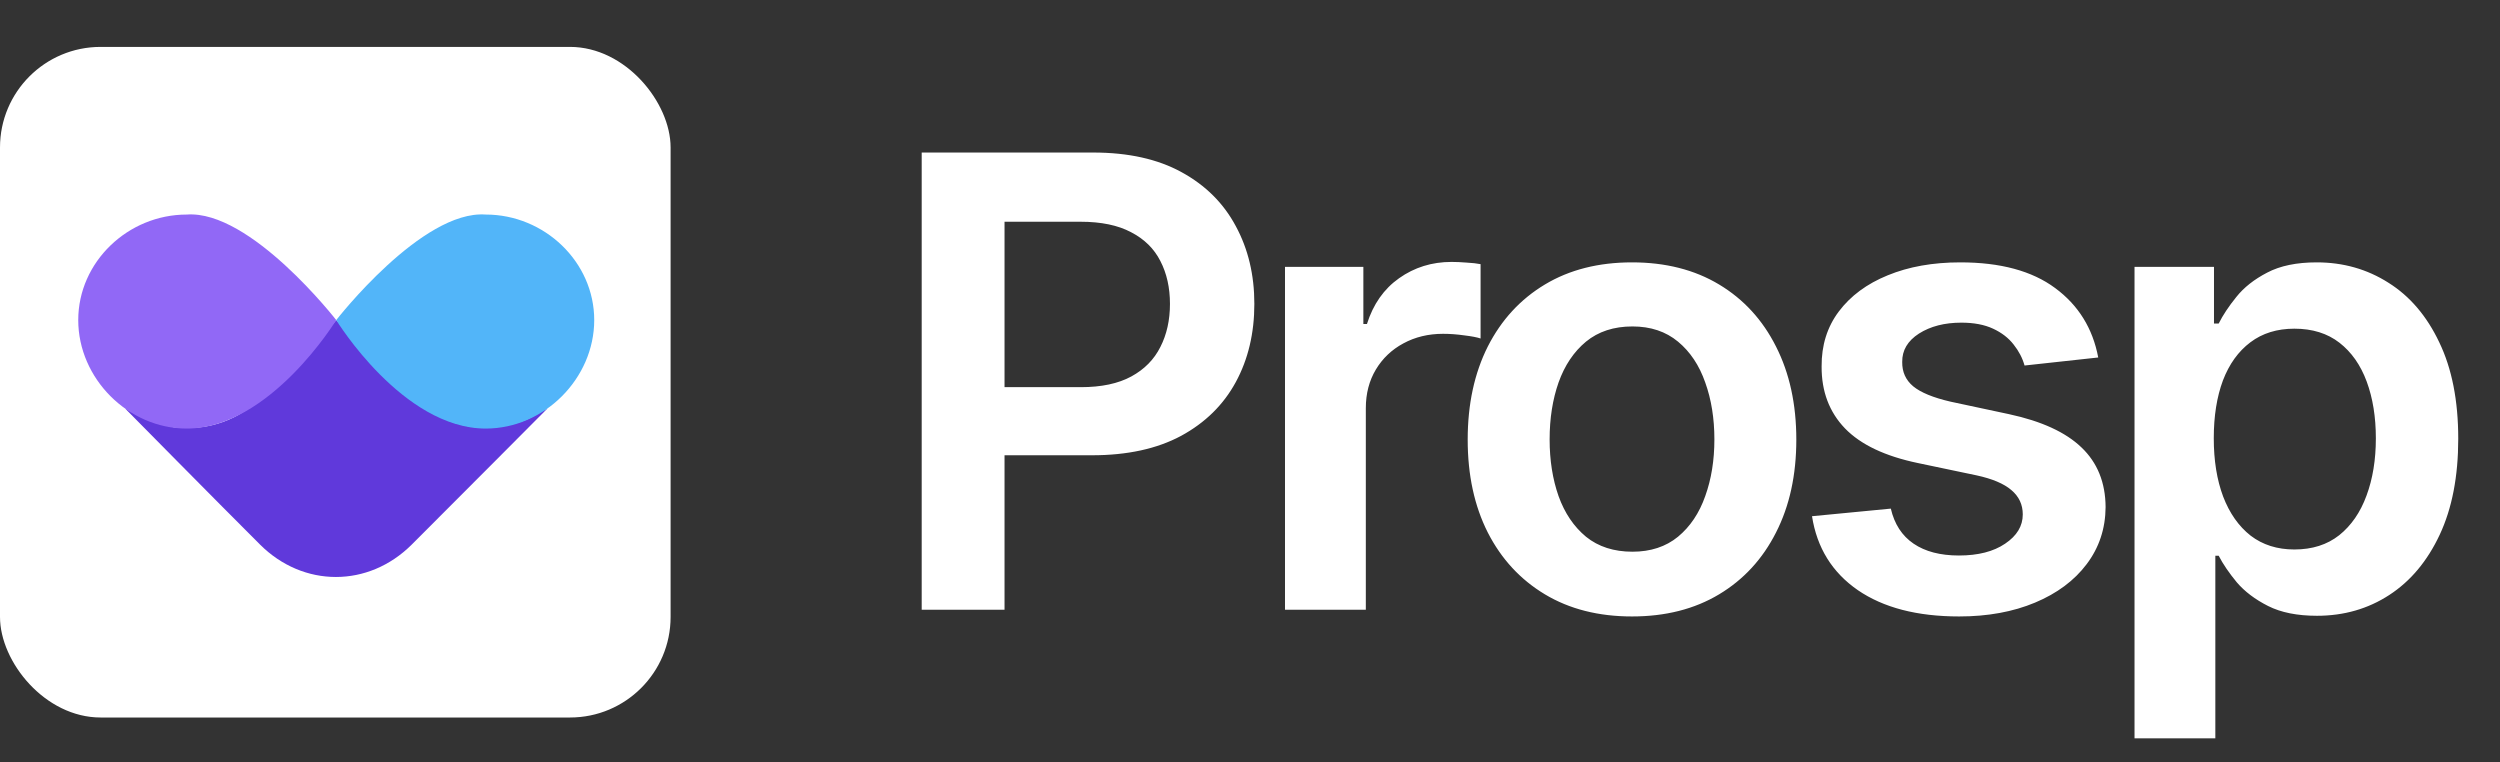 <svg width="246" height="75" viewBox="0 0 246 75" fill="none" xmlns="http://www.w3.org/2000/svg">
<rect x="0" y="0" width="246" height="75" fill="#333333" stroke="none"/>
<path d="M90.695 60V15.009H107.567C111.023 15.009 113.923 15.653 116.267 16.942C118.625 18.231 120.404 20.003 121.605 22.258C122.82 24.499 123.428 27.047 123.428 29.903C123.428 32.788 122.82 35.352 121.605 37.592C120.389 39.833 118.595 41.598 116.223 42.887C113.85 44.161 110.928 44.798 107.457 44.798H96.275V38.097H106.359C108.38 38.097 110.035 37.746 111.324 37.043C112.613 36.34 113.564 35.373 114.18 34.143C114.809 32.913 115.124 31.5 115.124 29.903C115.124 28.307 114.809 26.901 114.18 25.685C113.564 24.47 112.605 23.525 111.302 22.852C110.013 22.163 108.351 21.819 106.315 21.819H98.846V60H90.695ZM126.444 60V26.257H134.155V31.881H134.507C135.122 29.933 136.176 28.431 137.67 27.377C139.179 26.308 140.899 25.773 142.833 25.773C143.272 25.773 143.763 25.795 144.305 25.839C144.861 25.869 145.322 25.92 145.689 25.993V33.308C145.352 33.191 144.817 33.089 144.085 33.001C143.367 32.898 142.672 32.847 141.998 32.847C140.548 32.847 139.245 33.162 138.088 33.792C136.945 34.407 136.044 35.264 135.385 36.362C134.726 37.461 134.397 38.727 134.397 40.163V60H126.444ZM160.59 60.659C157.294 60.659 154.438 59.934 152.022 58.484C149.605 57.034 147.731 55.006 146.398 52.399C145.08 49.792 144.421 46.746 144.421 43.26C144.421 39.775 145.08 36.721 146.398 34.099C147.731 31.478 149.605 29.442 152.022 27.992C154.438 26.542 157.294 25.817 160.59 25.817C163.885 25.817 166.741 26.542 169.157 27.992C171.574 29.442 173.441 31.478 174.759 34.099C176.092 36.721 176.758 39.775 176.758 43.26C176.758 46.746 176.092 49.792 174.759 52.399C173.441 55.006 171.574 57.034 169.157 58.484C166.741 59.934 163.885 60.659 160.59 60.659ZM160.633 54.288C162.42 54.288 163.914 53.798 165.115 52.816C166.316 51.82 167.209 50.488 167.795 48.818C168.396 47.148 168.696 45.288 168.696 43.238C168.696 41.173 168.396 39.306 167.795 37.636C167.209 35.952 166.316 34.612 165.115 33.616C163.914 32.62 162.42 32.122 160.633 32.122C158.803 32.122 157.28 32.62 156.064 33.616C154.863 34.612 153.962 35.952 153.362 37.636C152.776 39.306 152.483 41.173 152.483 43.238C152.483 45.288 152.776 47.148 153.362 48.818C153.962 50.488 154.863 51.82 156.064 52.816C157.28 53.798 158.803 54.288 160.633 54.288ZM206.466 35.176L199.216 35.967C199.011 35.234 198.652 34.546 198.14 33.902C197.642 33.257 196.968 32.737 196.119 32.342C195.269 31.946 194.229 31.749 192.999 31.749C191.344 31.749 189.953 32.108 188.825 32.825C187.712 33.543 187.163 34.473 187.178 35.615C187.163 36.596 187.522 37.395 188.254 38.01C189.001 38.625 190.231 39.13 191.945 39.526L197.7 40.756C200.893 41.444 203.266 42.535 204.818 44.029C206.385 45.523 207.176 47.478 207.191 49.895C207.176 52.018 206.554 53.893 205.323 55.519C204.108 57.13 202.416 58.389 200.249 59.297C198.081 60.205 195.591 60.659 192.78 60.659C188.649 60.659 185.325 59.795 182.806 58.067C180.287 56.324 178.786 53.9 178.302 50.795L186.057 50.048C186.409 51.572 187.156 52.721 188.298 53.497C189.44 54.274 190.927 54.662 192.758 54.662C194.647 54.662 196.163 54.274 197.305 53.497C198.462 52.721 199.041 51.762 199.041 50.62C199.041 49.653 198.667 48.855 197.92 48.225C197.188 47.595 196.045 47.112 194.493 46.775L188.737 45.567C185.501 44.893 183.106 43.758 181.554 42.162C180.001 40.551 179.232 38.515 179.247 36.054C179.232 33.975 179.796 32.173 180.939 30.65C182.096 29.113 183.699 27.926 185.75 27.091C187.815 26.242 190.195 25.817 192.889 25.817C196.844 25.817 199.956 26.659 202.226 28.344C204.511 30.028 205.924 32.305 206.466 35.176ZM210.037 72.654V26.257H217.857V31.837H218.319C218.729 31.016 219.307 30.145 220.054 29.222C220.801 28.285 221.812 27.487 223.086 26.828C224.36 26.154 225.986 25.817 227.963 25.817C230.57 25.817 232.92 26.484 235.015 27.816C237.124 29.134 238.793 31.09 240.023 33.682C241.268 36.26 241.891 39.423 241.891 43.172C241.891 46.878 241.283 50.026 240.067 52.619C238.852 55.211 237.197 57.188 235.102 58.55C233.008 59.912 230.636 60.593 227.985 60.593C226.051 60.593 224.448 60.271 223.174 59.627C221.899 58.982 220.874 58.206 220.098 57.298C219.336 56.375 218.743 55.504 218.319 54.684H217.989V72.654H210.037ZM217.835 43.128C217.835 45.31 218.143 47.222 218.758 48.862C219.388 50.502 220.288 51.784 221.46 52.706C222.646 53.614 224.082 54.069 225.766 54.069C227.523 54.069 228.995 53.6 230.182 52.663C231.368 51.711 232.261 50.414 232.862 48.774C233.477 47.119 233.784 45.237 233.784 43.128C233.784 41.034 233.484 39.174 232.884 37.548C232.283 35.923 231.39 34.648 230.204 33.726C229.017 32.803 227.538 32.342 225.766 32.342C224.067 32.342 222.624 32.788 221.438 33.682C220.252 34.575 219.351 35.828 218.736 37.438C218.136 39.05 217.835 40.946 217.835 43.128Z" fill="white"/>
<rect y="4.615" width="65.987" height="65.987" rx="9.898" fill="white"/>
<path d="M53.87 40.193C53.87 40.193 44.698 49.415 40.514 53.588C36.253 57.839 29.849 57.838 25.586 53.584C21.248 49.256 12.309 40.193 12.309 40.193C12.309 40.193 15.654 41.941 17.413 42.081C20.669 42.342 23.5 41.319 25.833 39.026C28.134 36.765 30.955 33.968 33.09 31.497C35.454 34.245 38.262 37.102 40.956 39.527C44.266 42.081 47.704 42.794 51.604 41.379C52.2 41.162 53.287 40.447 53.87 40.193Z" fill="#6039DB"/>
<path d="M18.372 42.171C12.605 42.171 7.699 37.233 7.699 31.497C7.699 25.762 12.605 21.112 18.372 21.112C24.662 20.65 33.086 31.497 33.086 31.497C33.086 31.497 26.566 42.171 18.372 42.171Z" fill="#9168F6"/>
<path d="M47.8 42.171C53.566 42.171 58.472 37.233 58.472 31.497C58.472 25.762 53.566 21.112 47.8 21.112C41.51 20.65 33.086 31.497 33.086 31.497C33.086 31.497 39.606 42.171 47.8 42.171Z" fill="#52B5F9"/>
</svg>
